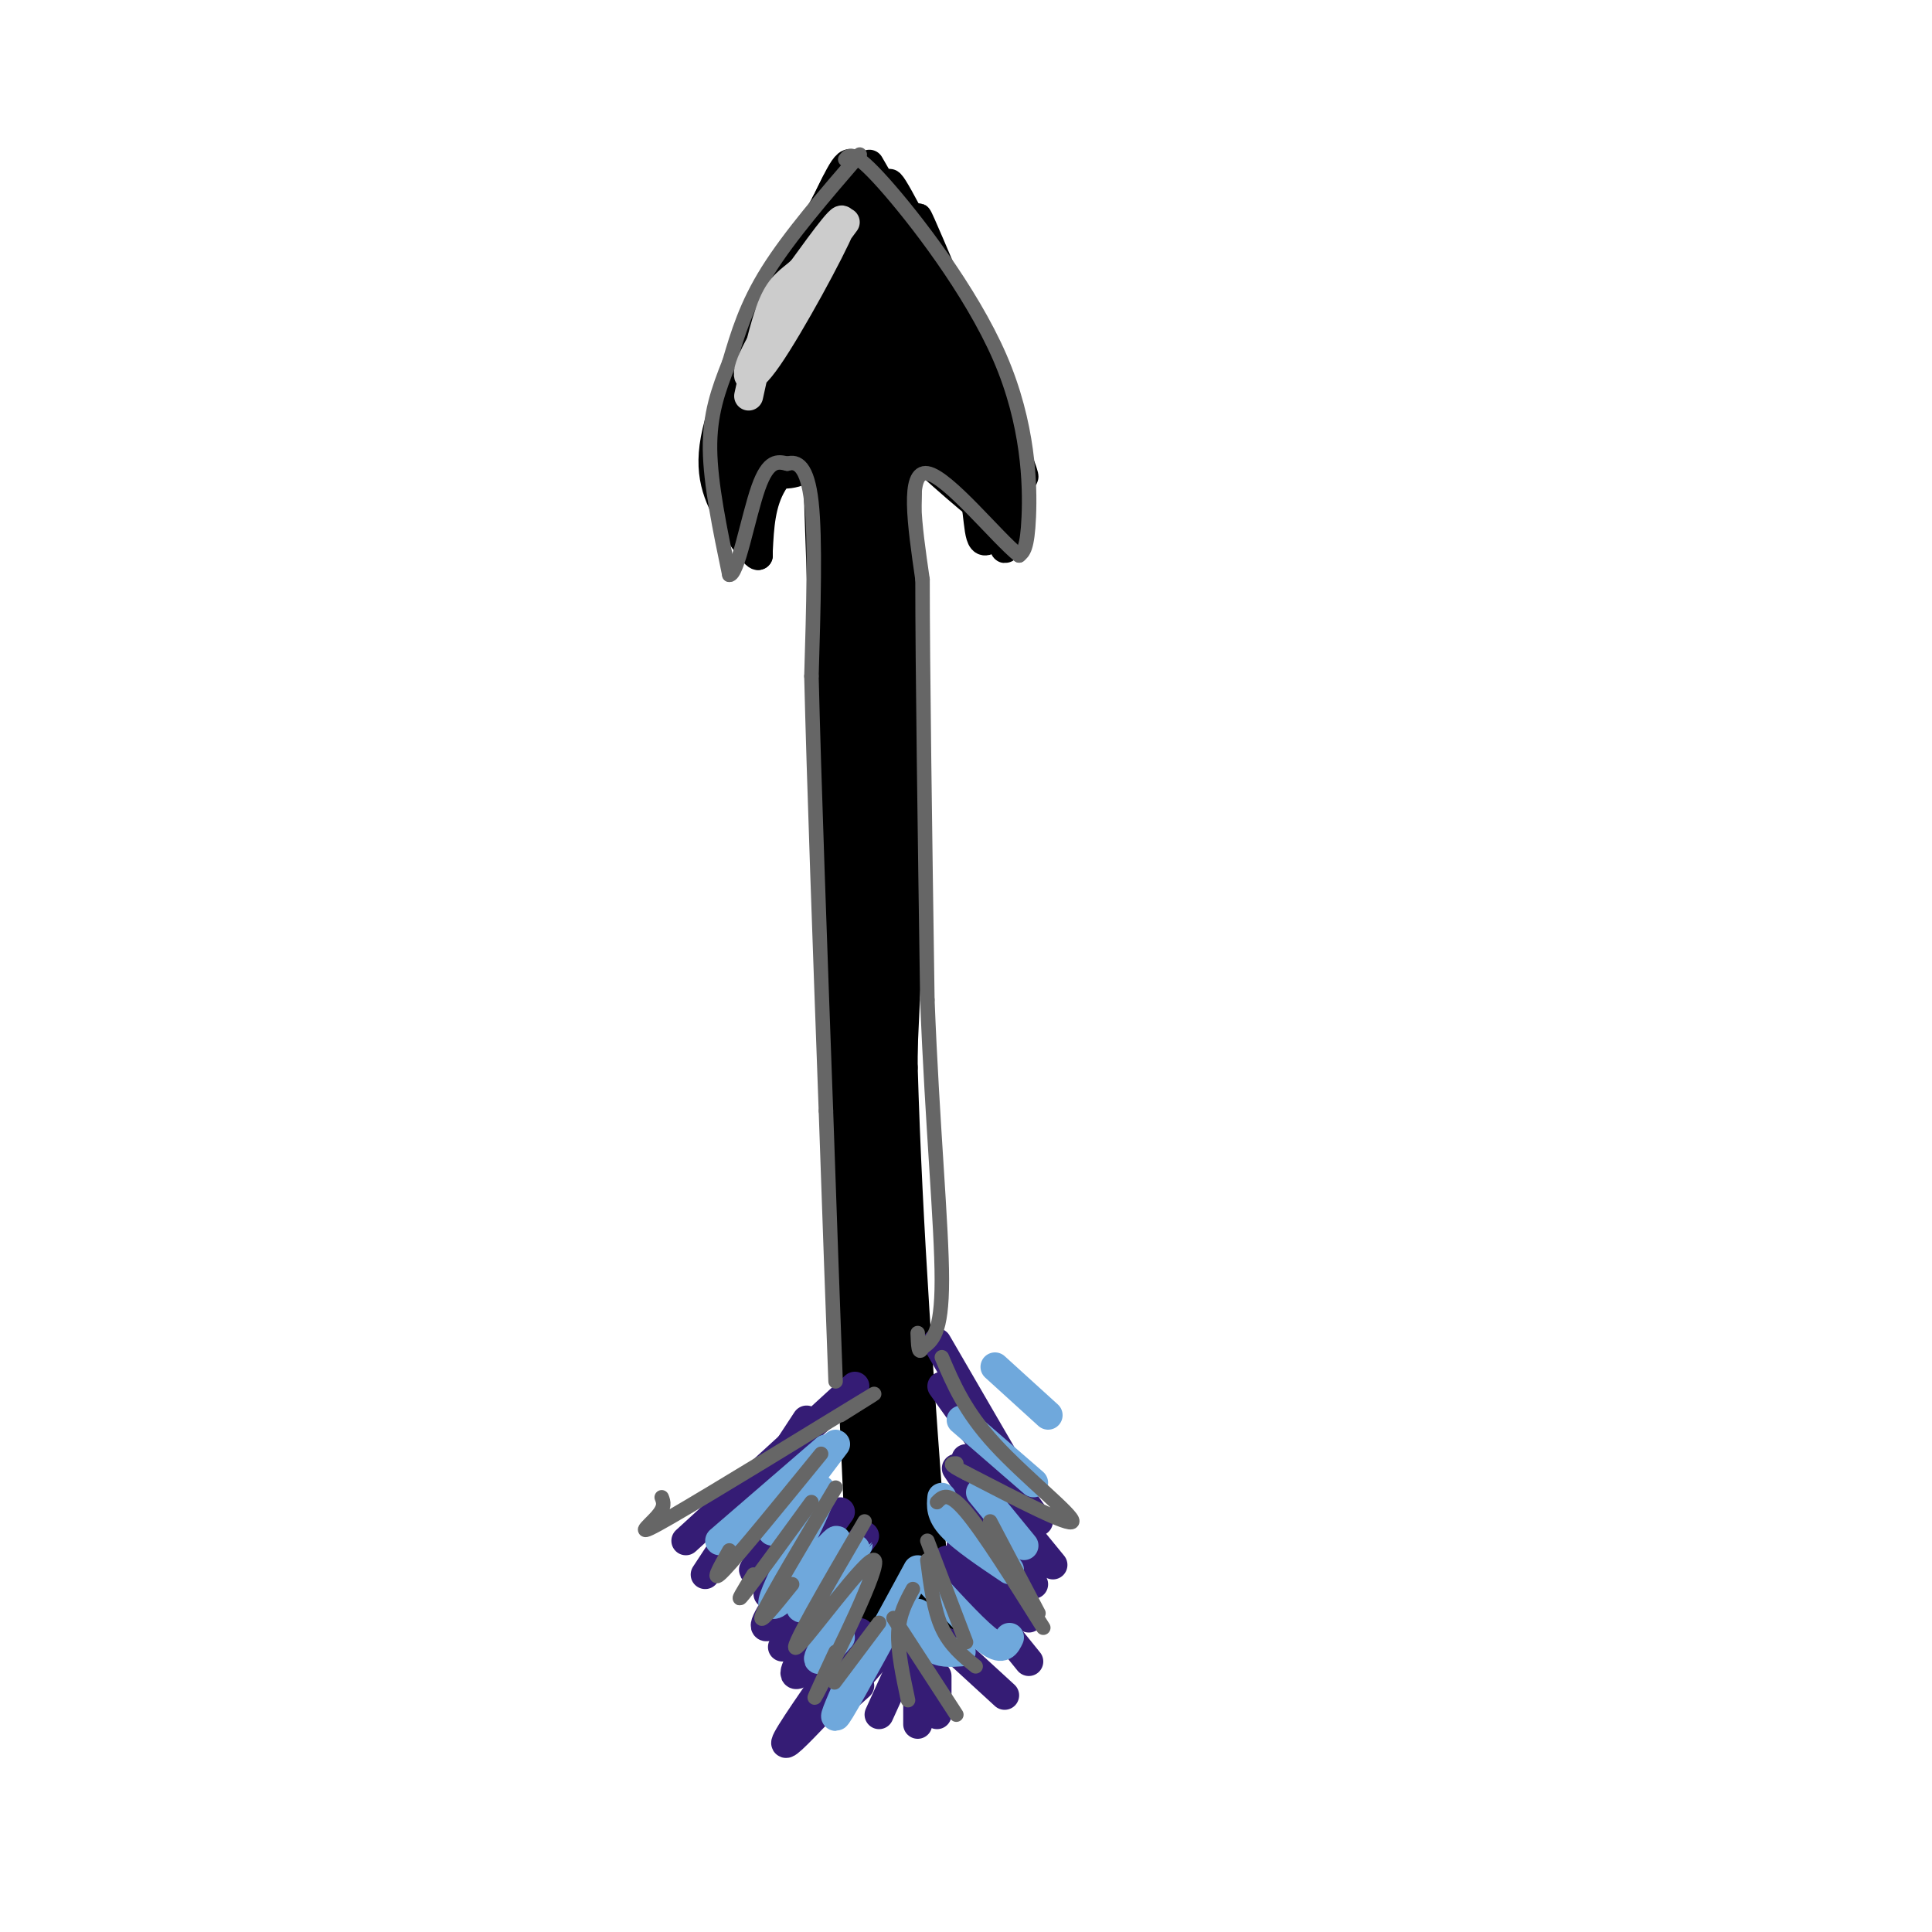 <svg viewBox='0 0 400 400' version='1.1' xmlns='http://www.w3.org/2000/svg' xmlns:xlink='http://www.w3.org/1999/xlink'><g fill='none' stroke='rgb(0,0,0)' stroke-width='6' stroke-linecap='round' stroke-linejoin='round'><path d='M169,90c0.000,0.000 4.000,115.000 4,115'/><path d='M173,205c1.667,41.833 3.833,88.917 6,136'/><path d='M179,341c2.667,-5.333 6.333,-86.667 10,-168'/><path d='M189,173c1.000,-33.833 -1.500,-34.417 -4,-35'/><path d='M171,90c6.167,-3.500 12.333,-7.000 15,-2c2.667,5.000 1.833,18.500 1,32'/><path d='M187,120c0.167,22.167 0.083,61.583 0,101'/><path d='M187,221c1.000,33.667 3.500,67.333 6,101'/><path d='M193,322c1.856,18.754 3.498,15.140 2,13c-1.498,-2.140 -6.134,-2.807 -9,-2c-2.866,0.807 -3.962,3.088 -5,3c-1.038,-0.088 -2.019,-2.544 -3,-5'/><path d='M185,94c0.323,6.242 0.645,12.484 1,13c0.355,0.516 0.741,-4.695 0,-7c-0.741,-2.305 -2.609,-1.703 -3,1c-0.391,2.703 0.695,7.509 1,7c0.305,-0.509 -0.172,-6.332 -1,-9c-0.828,-2.668 -2.007,-2.181 -3,-2c-0.993,0.181 -1.798,0.056 -2,3c-0.202,2.944 0.200,8.957 2,9c1.800,0.043 4.998,-5.885 5,-9c0.002,-3.115 -3.192,-3.415 -5,-3c-1.808,0.415 -2.231,1.547 -2,4c0.231,2.453 1.115,6.226 2,10'/><path d='M180,111c1.483,0.433 4.192,-3.484 5,-7c0.808,-3.516 -0.283,-6.632 -2,-8c-1.717,-1.368 -4.060,-0.988 -6,0c-1.940,0.988 -3.478,2.584 -4,6c-0.522,3.416 -0.026,8.653 3,7c3.026,-1.653 8.584,-10.196 9,-14c0.416,-3.804 -4.311,-2.870 -8,-1c-3.689,1.870 -6.340,4.677 -5,5c1.340,0.323 6.670,-1.839 12,-4'/><path d='M184,95c2.664,-1.051 3.324,-1.677 2,-2c-1.324,-0.323 -4.631,-0.341 -5,0c-0.369,0.341 2.202,1.041 4,0c1.798,-1.041 2.825,-3.824 2,-5c-0.825,-1.176 -3.502,-0.745 -5,2c-1.498,2.745 -1.819,7.805 -1,10c0.819,2.195 2.776,1.527 3,0c0.224,-1.527 -1.286,-3.911 -3,-6c-1.714,-2.089 -3.633,-3.883 -4,5c-0.367,8.883 0.816,28.441 2,48'/><path d='M179,147c1.538,11.713 4.383,16.997 3,6c-1.383,-10.997 -6.996,-38.274 -8,-32c-1.004,6.274 2.599,46.099 3,58c0.401,11.901 -2.400,-4.121 -2,-22c0.400,-17.879 4.002,-37.614 4,-36c-0.002,1.614 -3.609,24.577 -5,35c-1.391,10.423 -0.567,8.306 1,5c1.567,-3.306 3.876,-7.802 5,-15c1.124,-7.198 1.062,-17.099 1,-27'/><path d='M181,119c0.067,2.128 -0.267,20.948 0,30c0.267,9.052 1.135,8.335 2,12c0.865,3.665 1.728,11.713 2,-2c0.272,-13.713 -0.046,-49.185 -1,-43c-0.954,6.185 -2.544,54.029 -4,53c-1.456,-1.029 -2.777,-50.931 -4,-60c-1.223,-9.069 -2.350,22.695 -3,30c-0.650,7.305 -0.825,-9.847 -1,-27'/><path d='M172,112c-0.512,-7.745 -1.290,-13.607 -1,-4c0.290,9.607 1.650,34.684 4,42c2.350,7.316 5.691,-3.128 7,-10c1.309,-6.872 0.585,-10.171 0,-20c-0.585,-9.829 -1.030,-26.186 -1,-9c0.030,17.186 0.534,67.916 0,78c-0.534,10.084 -2.105,-20.477 -3,-33c-0.895,-12.523 -1.113,-7.006 0,7c1.113,14.006 3.556,36.503 6,59'/><path d='M184,222c-0.115,-8.490 -3.402,-59.214 -5,-50c-1.598,9.214 -1.507,78.365 -1,85c0.507,6.635 1.431,-49.247 2,-61c0.569,-11.753 0.785,20.624 1,53'/><path d='M181,249c0.428,14.491 0.997,24.218 1,11c0.003,-13.218 -0.561,-49.383 -1,-41c-0.439,8.383 -0.753,61.312 0,67c0.753,5.688 2.575,-35.865 2,-45c-0.575,-9.135 -3.546,14.149 -3,35c0.546,20.851 4.608,39.267 5,32c0.392,-7.267 -2.888,-40.219 -4,-50c-1.112,-9.781 -0.056,3.610 1,17'/><path d='M182,275c1.272,14.378 3.951,41.822 5,39c1.049,-2.822 0.467,-35.911 0,-33c-0.467,2.911 -0.818,41.822 0,47c0.818,5.178 2.805,-23.378 3,-28c0.195,-4.622 -1.403,14.689 -3,34'/><path d='M187,334c-1.804,6.344 -4.813,5.206 -2,5c2.813,-0.206 11.450,0.522 11,0c-0.450,-0.522 -9.986,-2.292 -13,-3c-3.014,-0.708 0.493,-0.354 4,0'/><path d='M187,336c1.583,-0.250 3.542,-0.875 2,-6c-1.542,-5.125 -6.583,-14.750 -8,-38c-1.417,-23.250 0.792,-60.125 3,-97'/><path d='M184,195c0.500,-22.167 0.250,-29.083 0,-36'/><path d='M172,89c-4.750,3.417 -9.500,6.833 -12,11c-2.500,4.167 -2.750,9.083 -3,14'/><path d='M157,114c-1.933,-1.022 -5.267,-10.578 -4,-20c1.267,-9.422 7.133,-18.711 13,-28'/><path d='M166,66c4.733,-11.156 10.067,-25.044 14,-27c3.933,-1.956 6.467,8.022 9,18'/><path d='M189,57c1.786,5.012 1.750,8.542 4,11c2.250,2.458 6.786,3.845 10,10c3.214,6.155 5.107,17.077 7,28'/><path d='M210,106c-3.089,0.756 -14.311,-11.356 -21,-17c-6.689,-5.644 -8.844,-4.822 -11,-4'/><path d='M185,42c10.774,24.173 21.548,48.345 20,43c-1.548,-5.345 -15.417,-40.208 -15,-40c0.417,0.208 15.119,35.488 20,48c4.881,12.512 -0.060,2.256 -5,-8'/><path d='M205,85c-4.046,-8.409 -11.662,-25.433 -15,-30c-3.338,-4.567 -2.399,3.321 3,16c5.399,12.679 15.256,30.149 13,24c-2.256,-6.149 -16.625,-35.916 -20,-40c-3.375,-4.084 4.245,17.516 9,29c4.755,11.484 6.644,12.853 4,6c-2.644,-6.853 -9.822,-21.926 -17,-37'/><path d='M182,53c-0.231,2.597 7.691,27.588 8,28c0.309,0.412 -6.995,-23.757 -10,-27c-3.005,-3.243 -1.711,14.440 0,14c1.711,-0.440 3.840,-19.005 2,-22c-1.840,-2.995 -7.649,9.578 -8,11c-0.351,1.422 4.757,-8.308 6,-11c1.243,-2.692 -1.378,1.654 -4,6'/><path d='M176,52c-5.895,10.195 -18.632,32.682 -19,35c-0.368,2.318 11.633,-15.533 12,-15c0.367,0.533 -10.901,19.451 -11,20c-0.099,0.549 10.972,-17.272 14,-22c3.028,-4.728 -1.986,3.636 -7,12'/><path d='M165,82c-1.941,3.930 -3.294,7.756 -4,11c-0.706,3.244 -0.766,5.908 4,0c4.766,-5.908 14.356,-20.387 16,-23c1.644,-2.613 -4.660,6.638 -7,11c-2.340,4.362 -0.716,3.833 1,4c1.716,0.167 3.526,1.031 6,0c2.474,-1.031 5.613,-3.956 4,-9c-1.613,-5.044 -7.979,-12.208 -7,-10c0.979,2.208 9.302,13.787 12,16c2.698,2.213 -0.229,-4.939 -3,-9c-2.771,-4.061 -5.385,-5.030 -8,-6'/><path d='M179,67c-0.369,2.142 2.709,10.499 5,15c2.291,4.501 3.796,5.148 6,5c2.204,-0.148 5.108,-1.090 2,-5c-3.108,-3.910 -12.228,-10.789 -17,-14c-4.772,-3.211 -5.196,-2.755 -2,2c3.196,4.755 10.011,13.809 12,15c1.989,1.191 -0.847,-5.482 -4,-10c-3.153,-4.518 -6.624,-6.880 -8,-4c-1.376,2.880 -0.656,11.001 0,15c0.656,3.999 1.248,3.876 3,3c1.752,-0.876 4.664,-2.505 6,-6c1.336,-3.495 1.096,-8.856 0,-12c-1.096,-3.144 -3.048,-4.072 -5,-5'/><path d='M177,66c-3.729,4.766 -10.550,19.181 -11,22c-0.450,2.819 5.473,-5.959 8,-13c2.527,-7.041 1.660,-12.346 1,-15c-0.660,-2.654 -1.113,-2.656 -3,-1c-1.887,1.656 -5.207,4.972 -8,9c-2.793,4.028 -5.059,8.770 -6,13c-0.941,4.230 -0.559,7.949 1,10c1.559,2.051 4.294,2.436 8,-1c3.706,-3.436 8.385,-10.692 10,-15c1.615,-4.308 0.168,-5.668 -1,-7c-1.168,-1.332 -2.055,-2.635 -6,3c-3.945,5.635 -10.947,18.210 -12,23c-1.053,4.790 3.842,1.797 7,-1c3.158,-2.797 4.579,-5.399 6,-8'/><path d='M171,85c1.213,-2.187 1.247,-3.655 0,-4c-1.247,-0.345 -3.774,0.434 -7,4c-3.226,3.566 -7.152,9.921 -6,12c1.152,2.079 7.383,-0.117 9,-2c1.617,-1.883 -1.379,-3.453 -5,-2c-3.621,1.453 -7.865,5.928 -5,6c2.865,0.072 12.840,-4.260 14,-6c1.160,-1.740 -6.493,-0.889 -10,0c-3.507,0.889 -2.867,1.816 -2,3c0.867,1.184 1.962,2.624 5,2c3.038,-0.624 8.019,-3.312 13,-6'/><path d='M177,92c-0.827,-0.598 -9.393,0.906 -12,2c-2.607,1.094 0.747,1.779 5,0c4.253,-1.779 9.404,-6.023 12,-10c2.596,-3.977 2.635,-7.689 2,-11c-0.635,-3.311 -1.944,-6.221 -3,1c-1.056,7.221 -1.860,24.575 -1,22c0.860,-2.575 3.386,-25.078 3,-24c-0.386,1.078 -3.682,25.737 -5,31c-1.318,5.263 -0.659,-8.868 0,-23'/><path d='M178,80c0.000,-2.500 0.000,2.750 0,8'/><path d='M195,86c-3.500,-3.512 -7.000,-7.024 -4,-2c3.000,5.024 12.500,18.583 12,19c-0.500,0.417 -11.000,-12.310 -13,-15c-2.000,-2.690 4.500,4.655 11,12'/><path d='M201,100c1.900,5.174 1.148,12.108 3,12c1.852,-0.108 6.306,-7.260 4,-16c-2.306,-8.740 -11.373,-19.069 -14,-22c-2.627,-2.931 1.187,1.534 5,6'/><path d='M199,80c2.981,3.282 7.933,8.488 10,16c2.067,7.512 1.249,17.330 1,14c-0.249,-3.330 0.072,-19.809 -3,-29c-3.072,-9.191 -9.536,-11.096 -16,-13'/><path d='M191,68c-3.847,-3.329 -5.464,-5.150 -2,-2c3.464,3.150 12.010,11.271 17,19c4.990,7.729 6.426,15.065 4,14c-2.426,-1.065 -8.713,-10.533 -15,-20'/><path d='M195,79c-4.244,-3.956 -7.356,-3.844 -10,-10c-2.644,-6.156 -4.822,-18.578 -7,-31'/><path d='M178,38c-1.667,-6.022 -2.333,-5.578 -6,2c-3.667,7.578 -10.333,22.289 -17,37'/><path d='M155,77c-3.800,10.733 -4.800,19.067 -4,25c0.800,5.933 3.400,9.467 6,13'/><path d='M157,115c-0.405,0.500 -4.417,-4.750 -7,-10c-2.583,-5.250 -3.738,-10.500 0,-21c3.738,-10.500 12.369,-26.250 21,-42'/><path d='M171,42c3.500,-7.000 1.750,-3.500 0,0'/><path d='M180,34c7.511,13.022 15.022,26.044 15,25c-0.022,-1.044 -7.578,-16.156 -10,-20c-2.422,-3.844 0.289,3.578 3,11'/><path d='M188,50c4.822,10.644 15.378,31.756 20,43c4.622,11.244 3.311,12.622 2,14'/><path d='M210,107c-0.351,4.300 -2.228,8.049 -2,6c0.228,-2.049 2.561,-9.898 2,-16c-0.561,-6.102 -4.018,-10.458 -6,-12c-1.982,-1.542 -2.491,-0.271 -3,1'/><path d='M201,86c1.711,3.933 7.489,13.267 6,14c-1.489,0.733 -10.244,-7.133 -19,-15'/><path d='M188,85c1.267,2.644 13.933,16.756 16,20c2.067,3.244 -6.467,-4.378 -15,-12'/><path d='M189,93c1.267,0.711 11.933,8.489 13,9c1.067,0.511 -7.467,-6.244 -16,-13'/><path d='M180,325c-0.464,5.161 -0.929,10.321 1,9c1.929,-1.321 6.250,-9.125 7,-9c0.750,0.125 -2.071,8.179 -3,10c-0.929,1.821 0.036,-2.589 1,-7'/></g>
<g fill='none' stroke='rgb(53,28,117)' stroke-width='6' stroke-linecap='round' stroke-linejoin='round'><path d='M194,278c0.000,0.000 18.000,31.000 18,31'/><path d='M195,287c0.000,0.000 20.000,28.000 20,28'/><path d='M200,302c0.000,0.000 18.000,22.000 18,22'/><path d='M198,304c0.000,0.000 16.000,24.000 16,24'/><path d='M199,320c0.000,0.000 14.000,15.000 14,15'/><path d='M196,323c0.000,0.000 17.000,21.000 17,21'/><path d='M196,340c0.000,0.000 12.000,11.000 12,11'/><path d='M177,287c0.000,0.000 -35.000,32.000 -35,32'/><path d='M167,294c0.000,0.000 -21.000,32.000 -21,32'/><path d='M170,302c-7.367,9.069 -14.734,18.137 -13,17c1.734,-1.137 12.568,-12.480 12,-11c-0.568,1.480 -12.537,15.783 -13,17c-0.463,1.217 10.582,-10.652 13,-12c2.418,-1.348 -3.791,7.826 -10,17'/><path d='M174,313c-6.583,9.250 -13.167,18.500 -15,22c-1.833,3.500 1.083,1.250 4,-1'/><path d='M179,318c0.000,0.000 -17.000,23.000 -17,23'/><path d='M178,324c-5.750,8.833 -11.500,17.667 -13,21c-1.500,3.333 1.250,1.167 4,-1'/><path d='M178,338c-6.750,9.583 -13.500,19.167 -15,22c-1.500,2.833 2.250,-1.083 6,-5'/><path d='M185,339c-4.917,5.667 -9.833,11.333 -11,13c-1.167,1.667 1.417,-0.667 4,-3'/><path d='M187,344c0.000,0.000 -5.000,11.000 -5,11'/><path d='M190,341c0.000,0.000 0.000,16.000 0,16'/><path d='M194,347c0.000,0.000 0.000,8.000 0,8'/></g>
<g fill='none' stroke='rgb(111,168,220)' stroke-width='6' stroke-linecap='round' stroke-linejoin='round'><path d='M171,300c0.000,0.000 -22.000,19.000 -22,19'/><path d='M173,299c-7.054,9.348 -14.109,18.696 -13,18c1.109,-0.696 10.380,-11.435 10,-8c-0.380,3.435 -10.411,21.044 -10,23c0.411,1.956 11.265,-11.743 13,-13c1.735,-1.257 -5.647,9.926 -7,13c-1.353,3.074 3.324,-1.963 8,-7'/><path d='M174,325c2.509,-3.035 4.783,-7.123 3,-4c-1.783,3.123 -7.622,13.456 -7,14c0.622,0.544 7.706,-8.700 8,-8c0.294,0.700 -6.202,11.343 -8,15c-1.798,3.657 1.101,0.329 4,-3'/><path d='M190,325c-6.833,12.583 -13.667,25.167 -16,29c-2.333,3.833 -0.167,-1.083 2,-6'/><path d='M190,334c0.750,2.833 1.500,5.667 3,7c1.500,1.333 3.750,1.167 6,1'/><path d='M193,328c4.667,5.083 9.333,10.167 12,12c2.667,1.833 3.333,0.417 4,-1'/><path d='M195,310c-0.167,1.750 -0.333,3.500 2,6c2.333,2.500 7.167,5.750 12,9'/><path d='M203,309c0.000,0.000 9.000,11.000 9,11'/><path d='M199,294c0.000,0.000 15.000,13.000 15,13'/><path d='M206,283c0.000,0.000 11.000,10.000 11,10'/></g>
<g fill='none' stroke='rgb(102,102,102)' stroke-width='3' stroke-linecap='round' stroke-linejoin='round'><path d='M178,32c-7.250,8.417 -14.500,16.833 -19,24c-4.500,7.167 -6.250,13.083 -8,19'/><path d='M151,75c-2.311,5.800 -4.089,10.800 -4,18c0.089,7.200 2.044,16.600 4,26'/><path d='M151,119c1.689,0.267 3.911,-12.067 6,-18c2.089,-5.933 4.044,-5.467 6,-5'/><path d='M163,96c2.044,-0.600 4.156,0.400 5,8c0.844,7.600 0.422,21.800 0,36'/><path d='M168,140c0.500,21.000 1.750,55.500 3,90'/><path d='M171,230c0.833,24.333 1.417,40.167 2,56'/><path d='M175,33c0.857,-1.024 1.714,-2.048 8,5c6.286,7.048 18.000,22.167 24,36c6.000,13.833 6.286,26.381 6,33c-0.286,6.619 -1.143,7.310 -2,8'/><path d='M211,115c-4.489,-3.511 -14.711,-16.289 -19,-17c-4.289,-0.711 -2.644,10.644 -1,22'/><path d='M191,120c0.000,18.167 0.500,52.583 1,87'/><path d='M192,207c1.000,25.800 3.000,46.800 3,58c0.000,11.200 -2.000,12.600 -4,14'/><path d='M191,279c-0.833,1.833 -0.917,-0.583 -1,-3'/><path d='M195,281c2.378,5.600 4.756,11.200 11,18c6.244,6.800 16.356,14.800 16,16c-0.356,1.200 -11.178,-4.400 -22,-10'/><path d='M200,305c-4.000,-2.000 -3.000,-2.000 -2,-2'/><path d='M194,311c1.167,-1.167 2.333,-2.333 6,2c3.667,4.333 9.833,14.167 16,24'/><path d='M205,315c0.000,0.000 10.000,19.000 10,19'/><path d='M192,319c0.000,0.000 8.000,21.000 8,21'/><path d='M185,335c0.000,0.000 13.000,20.000 13,20'/><path d='M174,293c5.470,-3.423 10.940,-6.845 3,-2c-7.940,4.845 -29.292,17.958 -38,23c-8.708,5.042 -4.774,2.012 -3,0c1.774,-2.012 1.387,-3.006 1,-4'/><path d='M170,301c-8.417,10.333 -16.833,20.667 -20,24c-3.167,3.333 -1.083,-0.333 1,-4'/><path d='M168,311c-6.000,8.250 -12.000,16.500 -14,19c-2.000,2.500 0.000,-0.750 2,-4'/><path d='M173,308c-6.750,11.333 -13.500,22.667 -15,26c-1.500,3.333 2.250,-1.333 6,-6'/><path d='M179,315c-8.071,13.839 -16.143,27.679 -14,26c2.143,-1.679 14.500,-18.875 16,-18c1.500,0.875 -7.857,19.821 -11,26c-3.143,6.179 -0.071,-0.411 3,-7'/><path d='M182,336c-4.000,5.333 -8.000,10.667 -9,12c-1.000,1.333 1.000,-1.333 3,-4'/><path d='M189,329c-1.417,2.583 -2.833,5.167 -3,9c-0.167,3.833 0.917,8.917 2,14'/><path d='M192,323c0.667,5.167 1.333,10.333 3,14c1.667,3.667 4.333,5.833 7,8'/></g>
<g fill='none' stroke='rgb(204,204,204)' stroke-width='6' stroke-linecap='round' stroke-linejoin='round'><path d='M175,46c-7.339,9.905 -14.679,19.810 -18,26c-3.321,6.190 -2.625,8.667 2,2c4.625,-6.667 13.179,-22.476 15,-27c1.821,-4.524 -3.089,2.238 -8,9'/><path d='M166,56c-2.356,2.111 -4.244,2.889 -6,7c-1.756,4.111 -3.378,11.556 -5,19'/></g>
</svg>